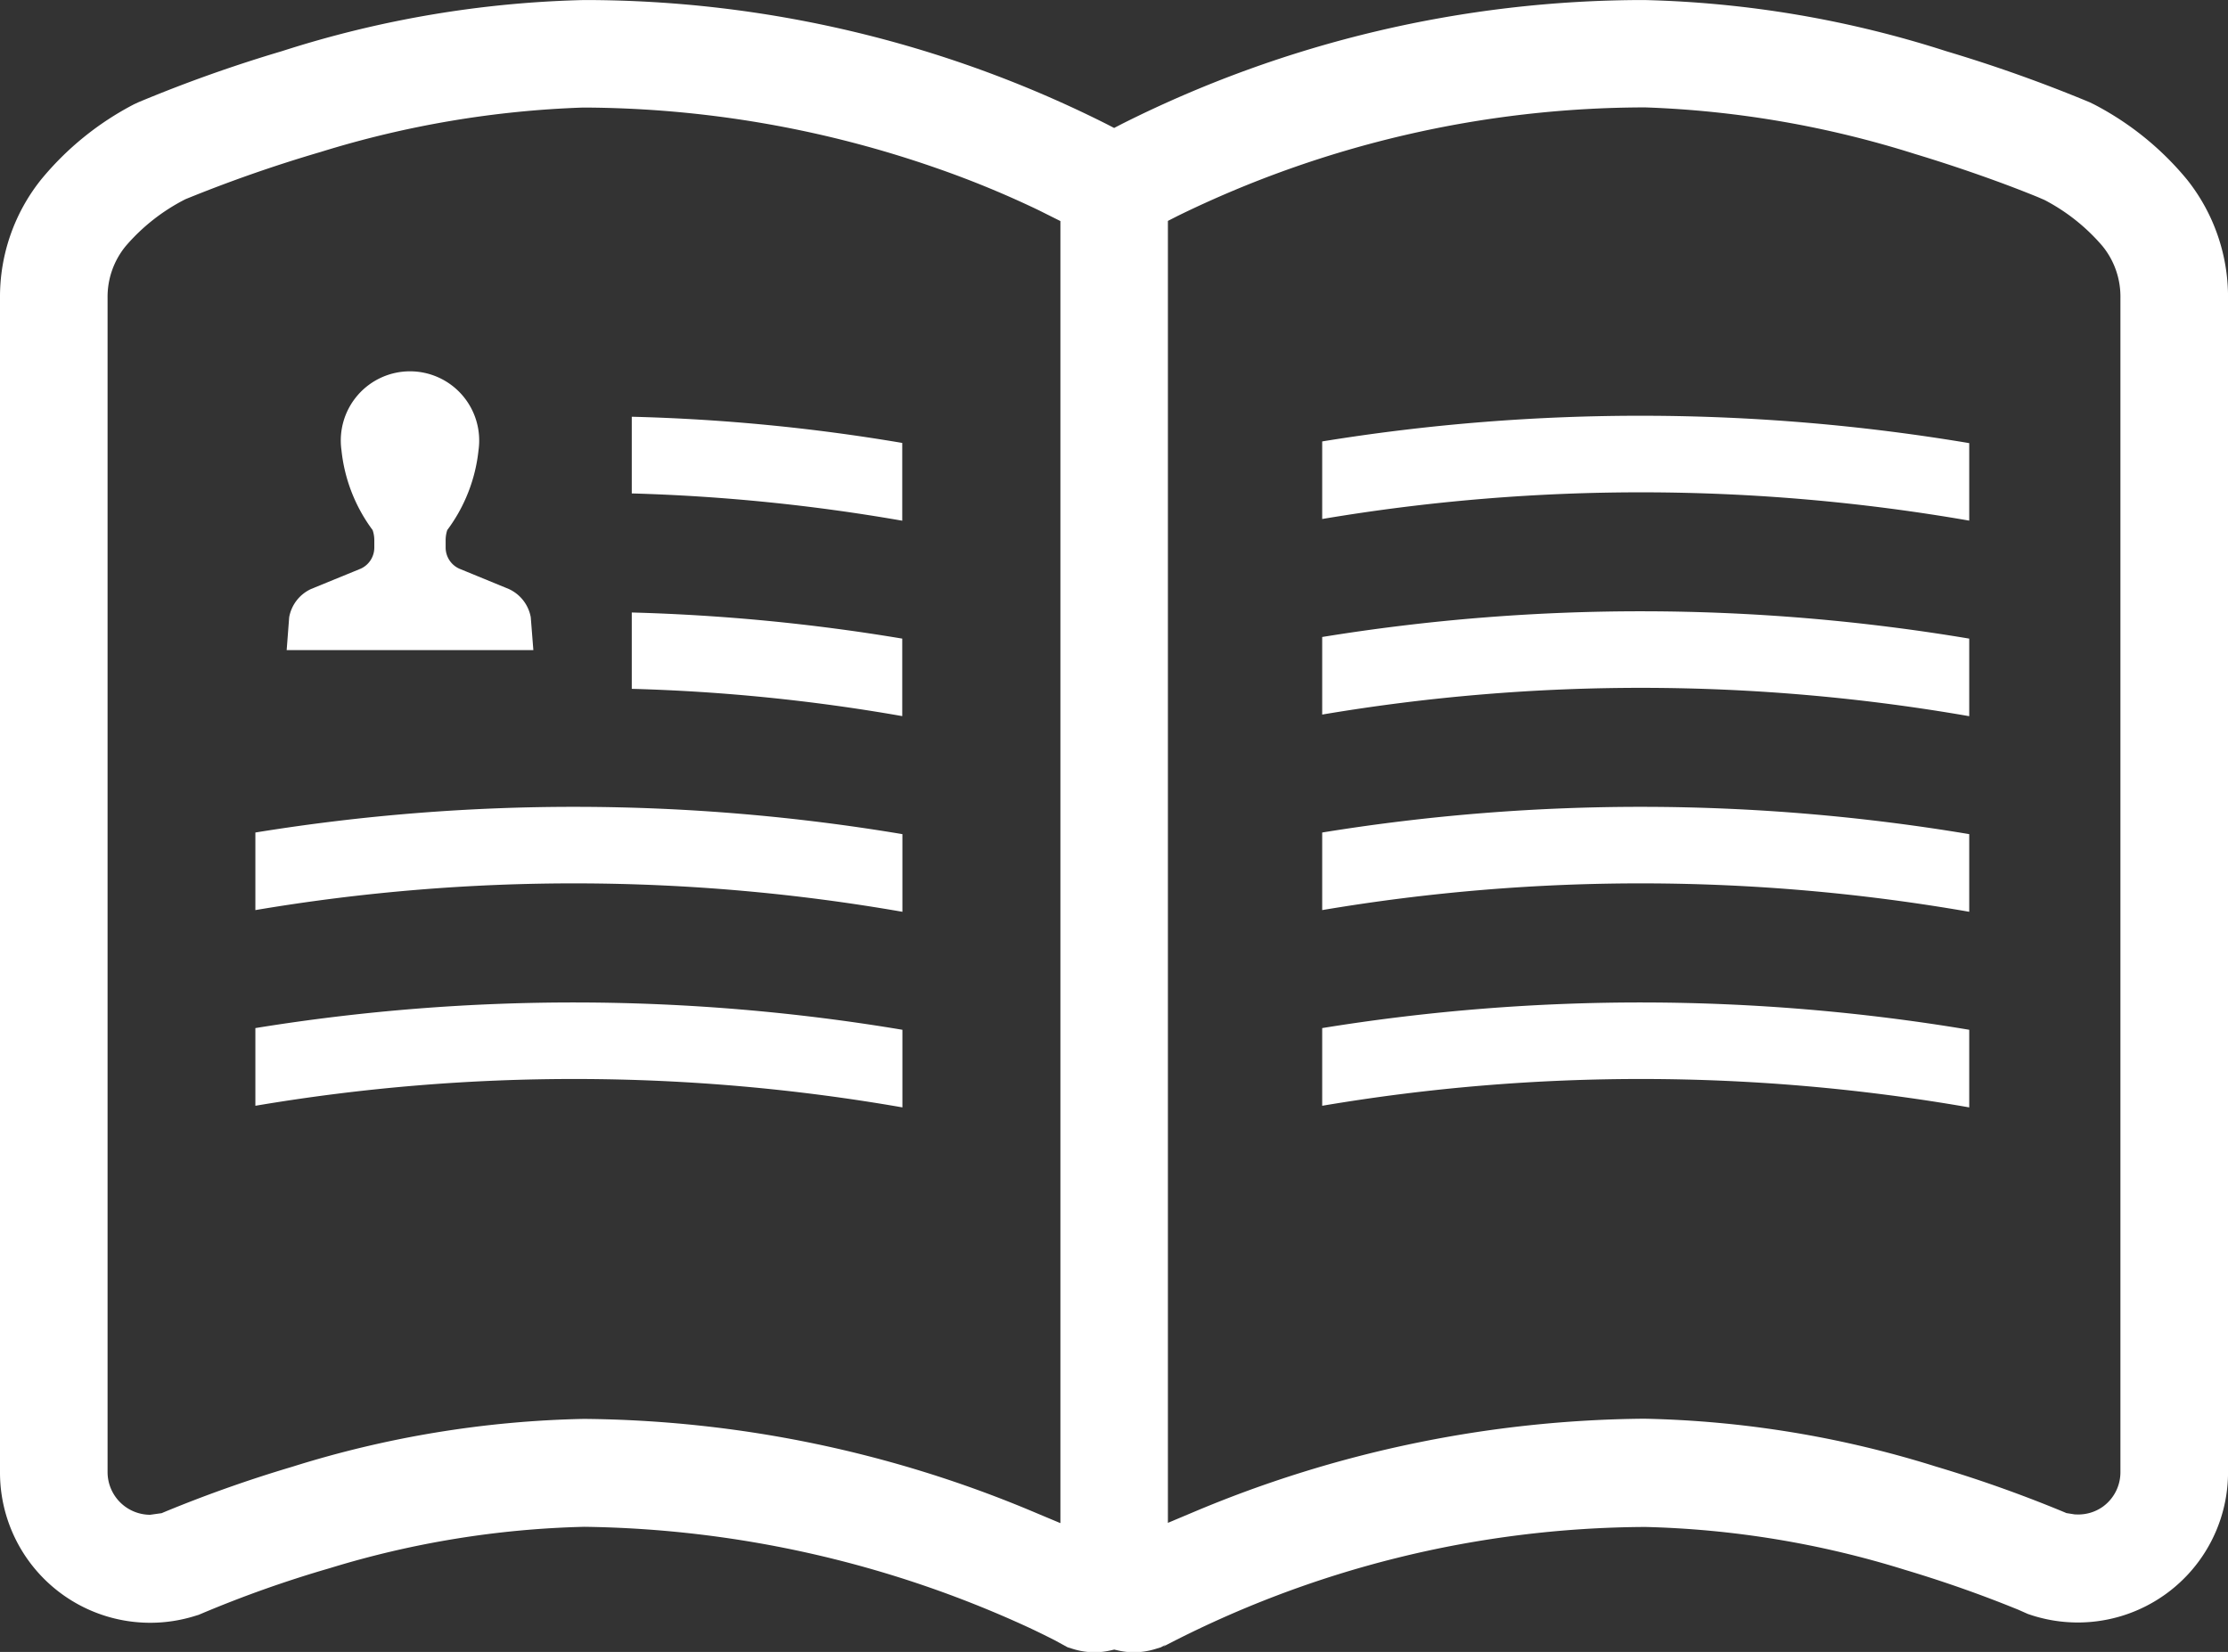 <svg id="文章付きのノートアイコン素材" xmlns="http://www.w3.org/2000/svg" width="57.66" height="42.759" viewBox="0 0 57.66 42.759">
  <rect x="0" y="0" width="57.66" height="42.759" fill="#333333" stroke="none"/>
  <path id="パス_11403" data-name="パス 11403" d="M72.259,158.716l-.067-.85a1,1,0,0,0-.57-.732l-1.281-.526a.6.6,0,0,1-.352-.547v-.188a.846.846,0,0,1,.042-.264,4.182,4.182,0,0,0,.809-2.068,1.791,1.791,0,1,0-3.547,0,4.191,4.191,0,0,0,.806,2.068.8.8,0,0,1,.044.264v.188a.6.6,0,0,1-.35.547l-1.285.526a1,1,0,0,0-.568.732l-.065.85h6.384Z" transform="translate(-58.456 -141.889)" fill="#fff"/>
  <path id="パス_11404" data-name="パス 11404" d="M56.6,70.805a7.745,7.745,0,0,0-2.405-1.946l-.12-.058a37.9,37.9,0,0,0-3.711-1.321,27.587,27.587,0,0,0-7.811-1.323,30.093,30.093,0,0,0-13.505,3.2l-.215.111-.215-.111a30.08,30.08,0,0,0-13.5-3.2A27.587,27.587,0,0,0,7.3,67.479,36.728,36.728,0,0,0,3.588,68.8l-.121.056a7.716,7.716,0,0,0-2.405,1.95A4.858,4.858,0,0,0,0,73.87v30.4a3.888,3.888,0,0,0,5.089,3.7l.048-.014.1-.042a30.085,30.085,0,0,1,3.3-1.168,24.387,24.387,0,0,1,6.585-1.07,28.33,28.33,0,0,1,11.468,2.592c.308.143.538.26.7.341l.338.185.141.044a1.891,1.891,0,0,0,.567.086,1.867,1.867,0,0,0,.4-.047l.1-.023.1.023a1.853,1.853,0,0,0,.4.047,1.882,1.882,0,0,0,.567-.086l.143-.044.123-.07-.07.056a27.179,27.179,0,0,1,12.483-3.1A24.562,24.562,0,0,1,49.3,106.79c.776.232,1.548.494,2.289.778.278.106.493.194.641.253l.25.111.09.03a3.888,3.888,0,0,0,5.091-3.7v-30.4A4.877,4.877,0,0,0,56.6,70.805ZM27.438,105.579l-.646-.271a30.63,30.63,0,0,0-11.68-2.425,26.951,26.951,0,0,0-7.549,1.239A34.113,34.113,0,0,0,4.237,105.3l-.053.023-.3.042a1.106,1.106,0,0,1-1.1-1.1V73.86a2.069,2.069,0,0,1,.472-1.337A5.042,5.042,0,0,1,4.8,71.312a36.309,36.309,0,0,1,3.5-1.223,25.851,25.851,0,0,1,6.789-1.149h.033a28.031,28.031,0,0,1,9.15,1.58,25.27,25.27,0,0,1,2.615,1.08l.556.278v33.7Zm27.438-1.313a1.1,1.1,0,0,1-.456.89h0a1.1,1.1,0,0,1-.688.2H53.7l-.222-.035-.053-.023a34.1,34.1,0,0,0-3.322-1.181,27,27,0,0,0-7.552-1.239,30.643,30.643,0,0,0-11.682,2.425l-.644.271v-33.7l.255-.13a27.581,27.581,0,0,1,12.1-2.808,26.123,26.123,0,0,1,6.977,1.205c1.049.317,1.927.632,2.476.839.3.114.538.209.7.275l.178.077a5.033,5.033,0,0,1,1.5,1.193,2.07,2.07,0,0,1,.465,1.341v30.4Z" transform="translate(0 -66.156)" fill="#fff"/>
  <path id="パス_11405" data-name="パス 11405" d="M303.844,162.374v2.008a49.626,49.626,0,0,1,16.745.042v-2.006A51.412,51.412,0,0,0,303.844,162.374Z" transform="translate(-269.626 -150.948)" fill="#fff"/>
  <path id="パス_11406" data-name="パス 11406" d="M303.844,207.321v2.008a49.539,49.539,0,0,1,16.745.042v-2.008A51.415,51.415,0,0,0,303.844,207.321Z" transform="translate(-269.626 -190.833)" fill="#fff"/>
  <path id="パス_11407" data-name="パス 11407" d="M303.844,252.263v2.008a49.489,49.489,0,0,1,16.745.044v-2.01A51.466,51.466,0,0,0,303.844,252.263Z" transform="translate(-269.626 -230.714)" fill="#fff"/>
  <path id="パス_11408" data-name="パス 11408" d="M303.844,297.2v2.011a49.445,49.445,0,0,1,16.745.042v-2.009A51.516,51.516,0,0,0,303.844,297.2Z" transform="translate(-269.626 -270.589)" fill="#fff"/>
  <path id="パス_11409" data-name="パス 11409" d="M152.215,162.615a49.177,49.177,0,0,0-7-.678v1.985a48.577,48.577,0,0,1,7,.706Z" transform="translate(-128.865 -151.15)" fill="#fff"/>
  <path id="パス_11410" data-name="パス 11410" d="M152.215,207.614a50.607,50.607,0,0,0-7-.676v1.976a47.978,47.978,0,0,1,7,.706Z" transform="translate(-128.865 -191.084)" fill="#fff"/>
  <path id="パス_11411" data-name="パス 11411" d="M58.688,252.263v2.008a49.489,49.489,0,0,1,16.745.044v-2.01A51.466,51.466,0,0,0,58.688,252.263Z" transform="translate(-52.079 -230.714)" fill="#fff"/>
  <path id="パス_11412" data-name="パス 11412" d="M58.688,297.2v2.011a49.445,49.445,0,0,1,16.745.042v-2.009A51.516,51.516,0,0,0,58.688,297.2Z" transform="translate(-52.079 -270.589)" fill="#fff"/>
</svg>
